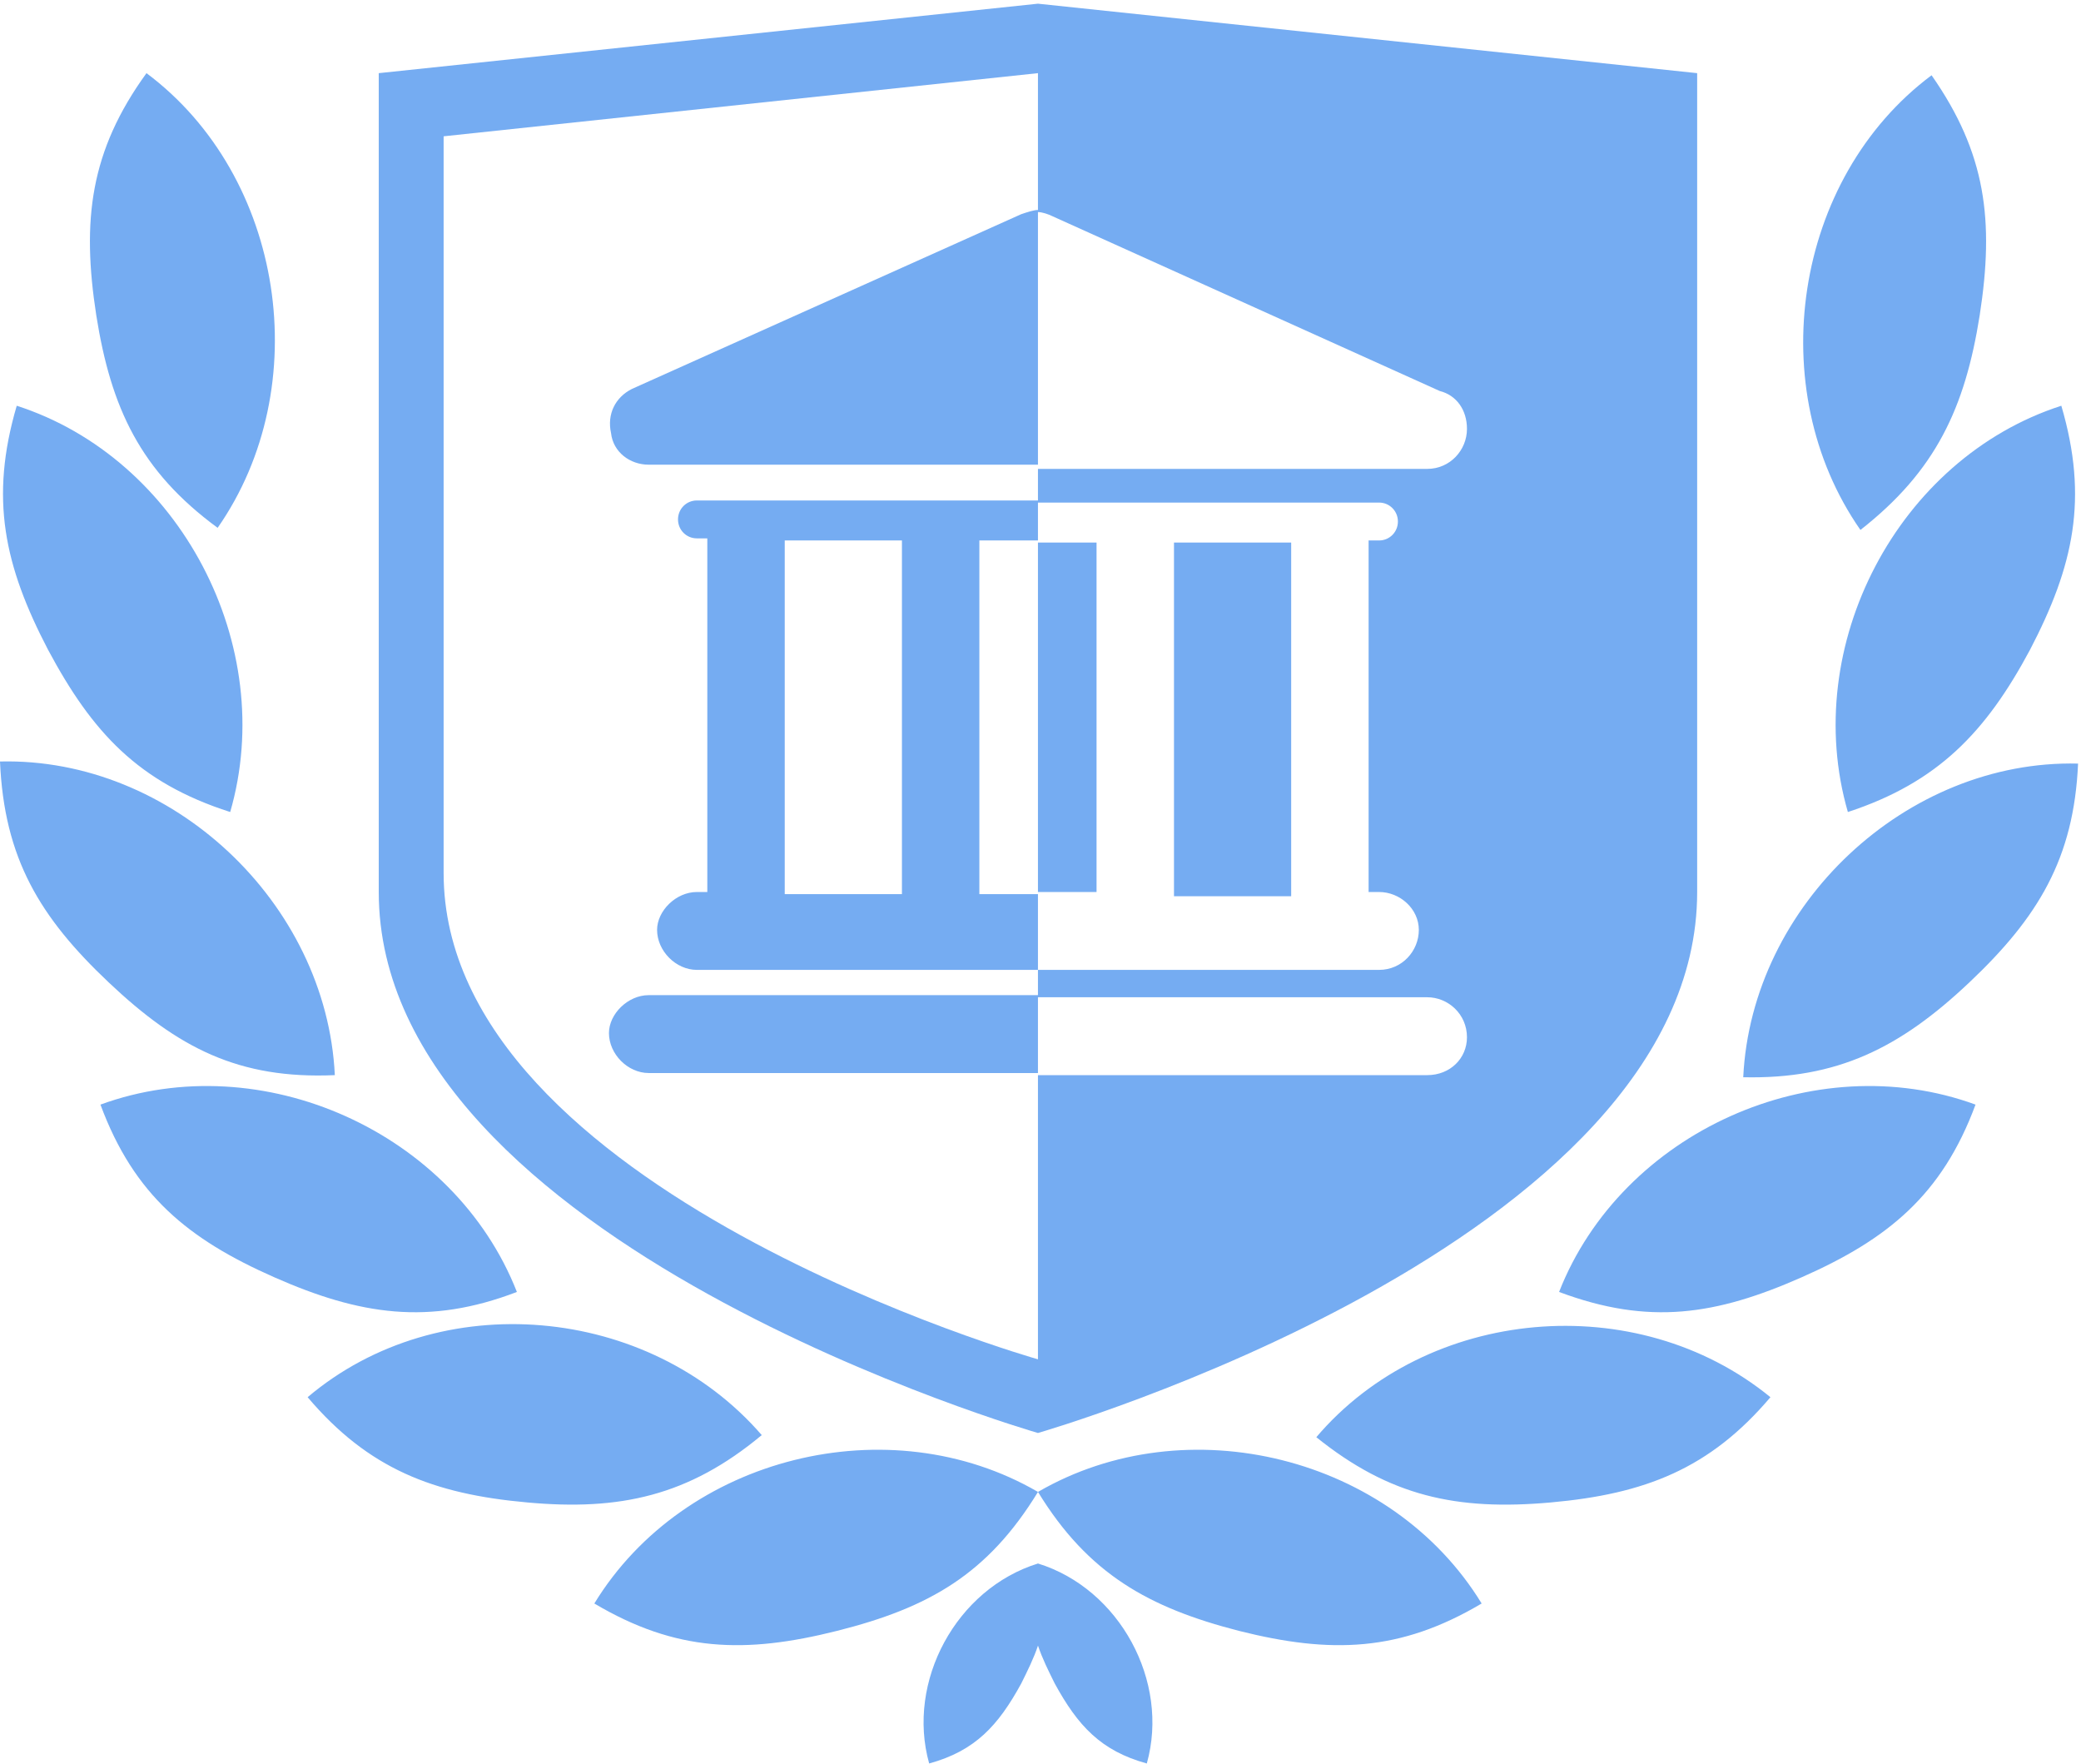 <?xml version="1.0" encoding="UTF-8"?> <svg xmlns="http://www.w3.org/2000/svg" width="472" height="400" viewBox="0 0 472 400" fill="none"> <path d="M248.714 203.257V123.053H235.423V122.575V113.982H312.793C315.166 113.982 317.065 115.892 317.065 118.279C317.065 120.666 315.166 122.575 312.793 122.575H310.419V202.302H312.793C317.539 202.302 321.811 206.121 321.811 210.895C321.811 215.669 318.014 219.966 312.793 219.966H235.423V219.489V202.302H248.714V203.257ZM231.626 48.577L143.34 88.202C139.543 90.112 137.644 93.931 138.593 98.228C139.068 102.524 142.865 105.389 147.137 105.389H235.423V105.866V113.504H158.054C155.681 113.504 153.782 115.414 153.782 117.801C153.782 120.188 155.681 122.098 158.054 122.098H160.428V202.302H158.054C153.308 202.302 149.036 206.599 149.036 210.895C149.036 215.669 153.308 219.966 158.054 219.966H235.423V220.443V225.695H147.137C142.391 225.695 138.119 229.991 138.119 234.288C138.119 239.062 142.391 243.359 147.137 243.359H235.423V226.172H323.71C328.456 226.172 332.728 229.991 332.728 235.243C332.728 240.017 328.931 243.836 323.71 243.836H235.423V308.286C235.423 308.286 100.621 270.094 100.621 198.005C100.621 126.394 100.621 30.913 100.621 30.913L235.423 16.591V47.623C234.474 47.623 233.05 48.1 231.626 48.577ZM235.423 105.389V48.1C236.373 48.1 237.797 48.577 238.746 49.055L326.558 88.679C330.355 89.634 332.728 92.976 332.728 97.273C332.728 102.047 328.931 106.343 323.71 106.343H235.423V105.389ZM235.423 122.575V123.053V202.779H222.133V122.575H235.423ZM204.571 202.779H177.99V122.575H204.571V202.779ZM235.423 0.837L85.906 16.591C85.906 16.591 85.906 122.575 85.906 202.302C85.906 282.029 235.423 324.995 235.423 324.995C235.423 324.995 384.941 282.029 384.941 202.302C384.941 123.053 384.941 16.591 384.941 16.591L235.423 0.837ZM292.857 123.053H266.276V203.257H292.857V123.053Z" fill="#75ACF2"></path> <path d="M21.834 71.493C18.512 50.01 20.41 34.255 33.226 16.591C64.553 39.984 71.673 87.725 49.364 119.711C31.802 106.821 25.157 92.499 21.834 71.493ZM449.026 71.493C452.349 50.01 450.45 34.733 438.109 17.069C406.782 40.462 399.662 88.202 421.971 120.188C439.059 106.821 445.704 92.499 449.026 71.493ZM460.418 147.4C470.386 128.304 473.709 113.027 467.538 92.021C430.515 103.956 408.206 146.446 419.123 184.161C439.533 177.477 450.45 166.019 460.418 147.4ZM446.653 222.83C462.317 208.031 470.386 194.664 471.335 173.18C432.413 172.225 397.289 205.166 395.39 244.314C416.75 244.791 430.989 237.63 446.653 222.83ZM408.68 289.667C428.141 281.074 440.483 271.048 448.077 250.52C411.528 237.153 367.86 256.726 353.62 293.009C374.03 300.648 389.219 298.261 408.68 289.667ZM351.721 340.75C373.081 338.84 387.795 333.111 401.561 316.879C371.182 292.054 323.717 296.351 298.56 325.95C315.173 339.317 330.362 342.659 351.721 340.75ZM280.997 369.871C301.882 375.123 317.546 374.645 336.058 363.665C315.647 330.247 269.131 318.789 235.43 338.363C224.039 356.981 210.748 364.62 189.863 369.871C168.978 375.123 153.314 374.645 134.803 363.665C155.213 330.247 201.73 318.789 235.43 338.363C246.822 356.981 260.587 364.62 280.997 369.871ZM239.228 381.807C244.449 391.355 249.67 397.084 260.113 399.948C265.334 381.329 253.942 360.323 235.43 354.594C216.919 360.323 205.527 381.329 210.748 399.948C221.191 397.084 226.412 391.355 231.633 381.807C233.057 378.942 234.481 376.078 235.43 373.213C236.38 376.078 237.804 378.942 239.228 381.807ZM119.614 340.75C98.254 338.84 83.54 333.111 69.775 316.879C99.678 291.577 147.144 295.873 172.775 325.473C156.162 339.317 140.499 342.659 119.614 340.75ZM62.18 289.667C42.719 281.074 30.378 271.048 22.784 250.52C59.332 237.153 103.001 256.726 117.24 293.009C97.305 300.648 81.641 298.261 62.18 289.667ZM24.682 222.83C9.018 208.031 0.949 194.664 0 172.703C38.922 171.748 74.047 204.689 75.945 243.836C54.111 244.791 40.346 237.63 24.682 222.83ZM10.917 147.4C0.949 128.304 -2.373 113.027 3.797 92.021C40.821 103.956 63.13 146.446 52.212 184.161C31.327 177.477 20.885 166.019 10.917 147.4Z" fill="#75ACF2"></path> </svg> 